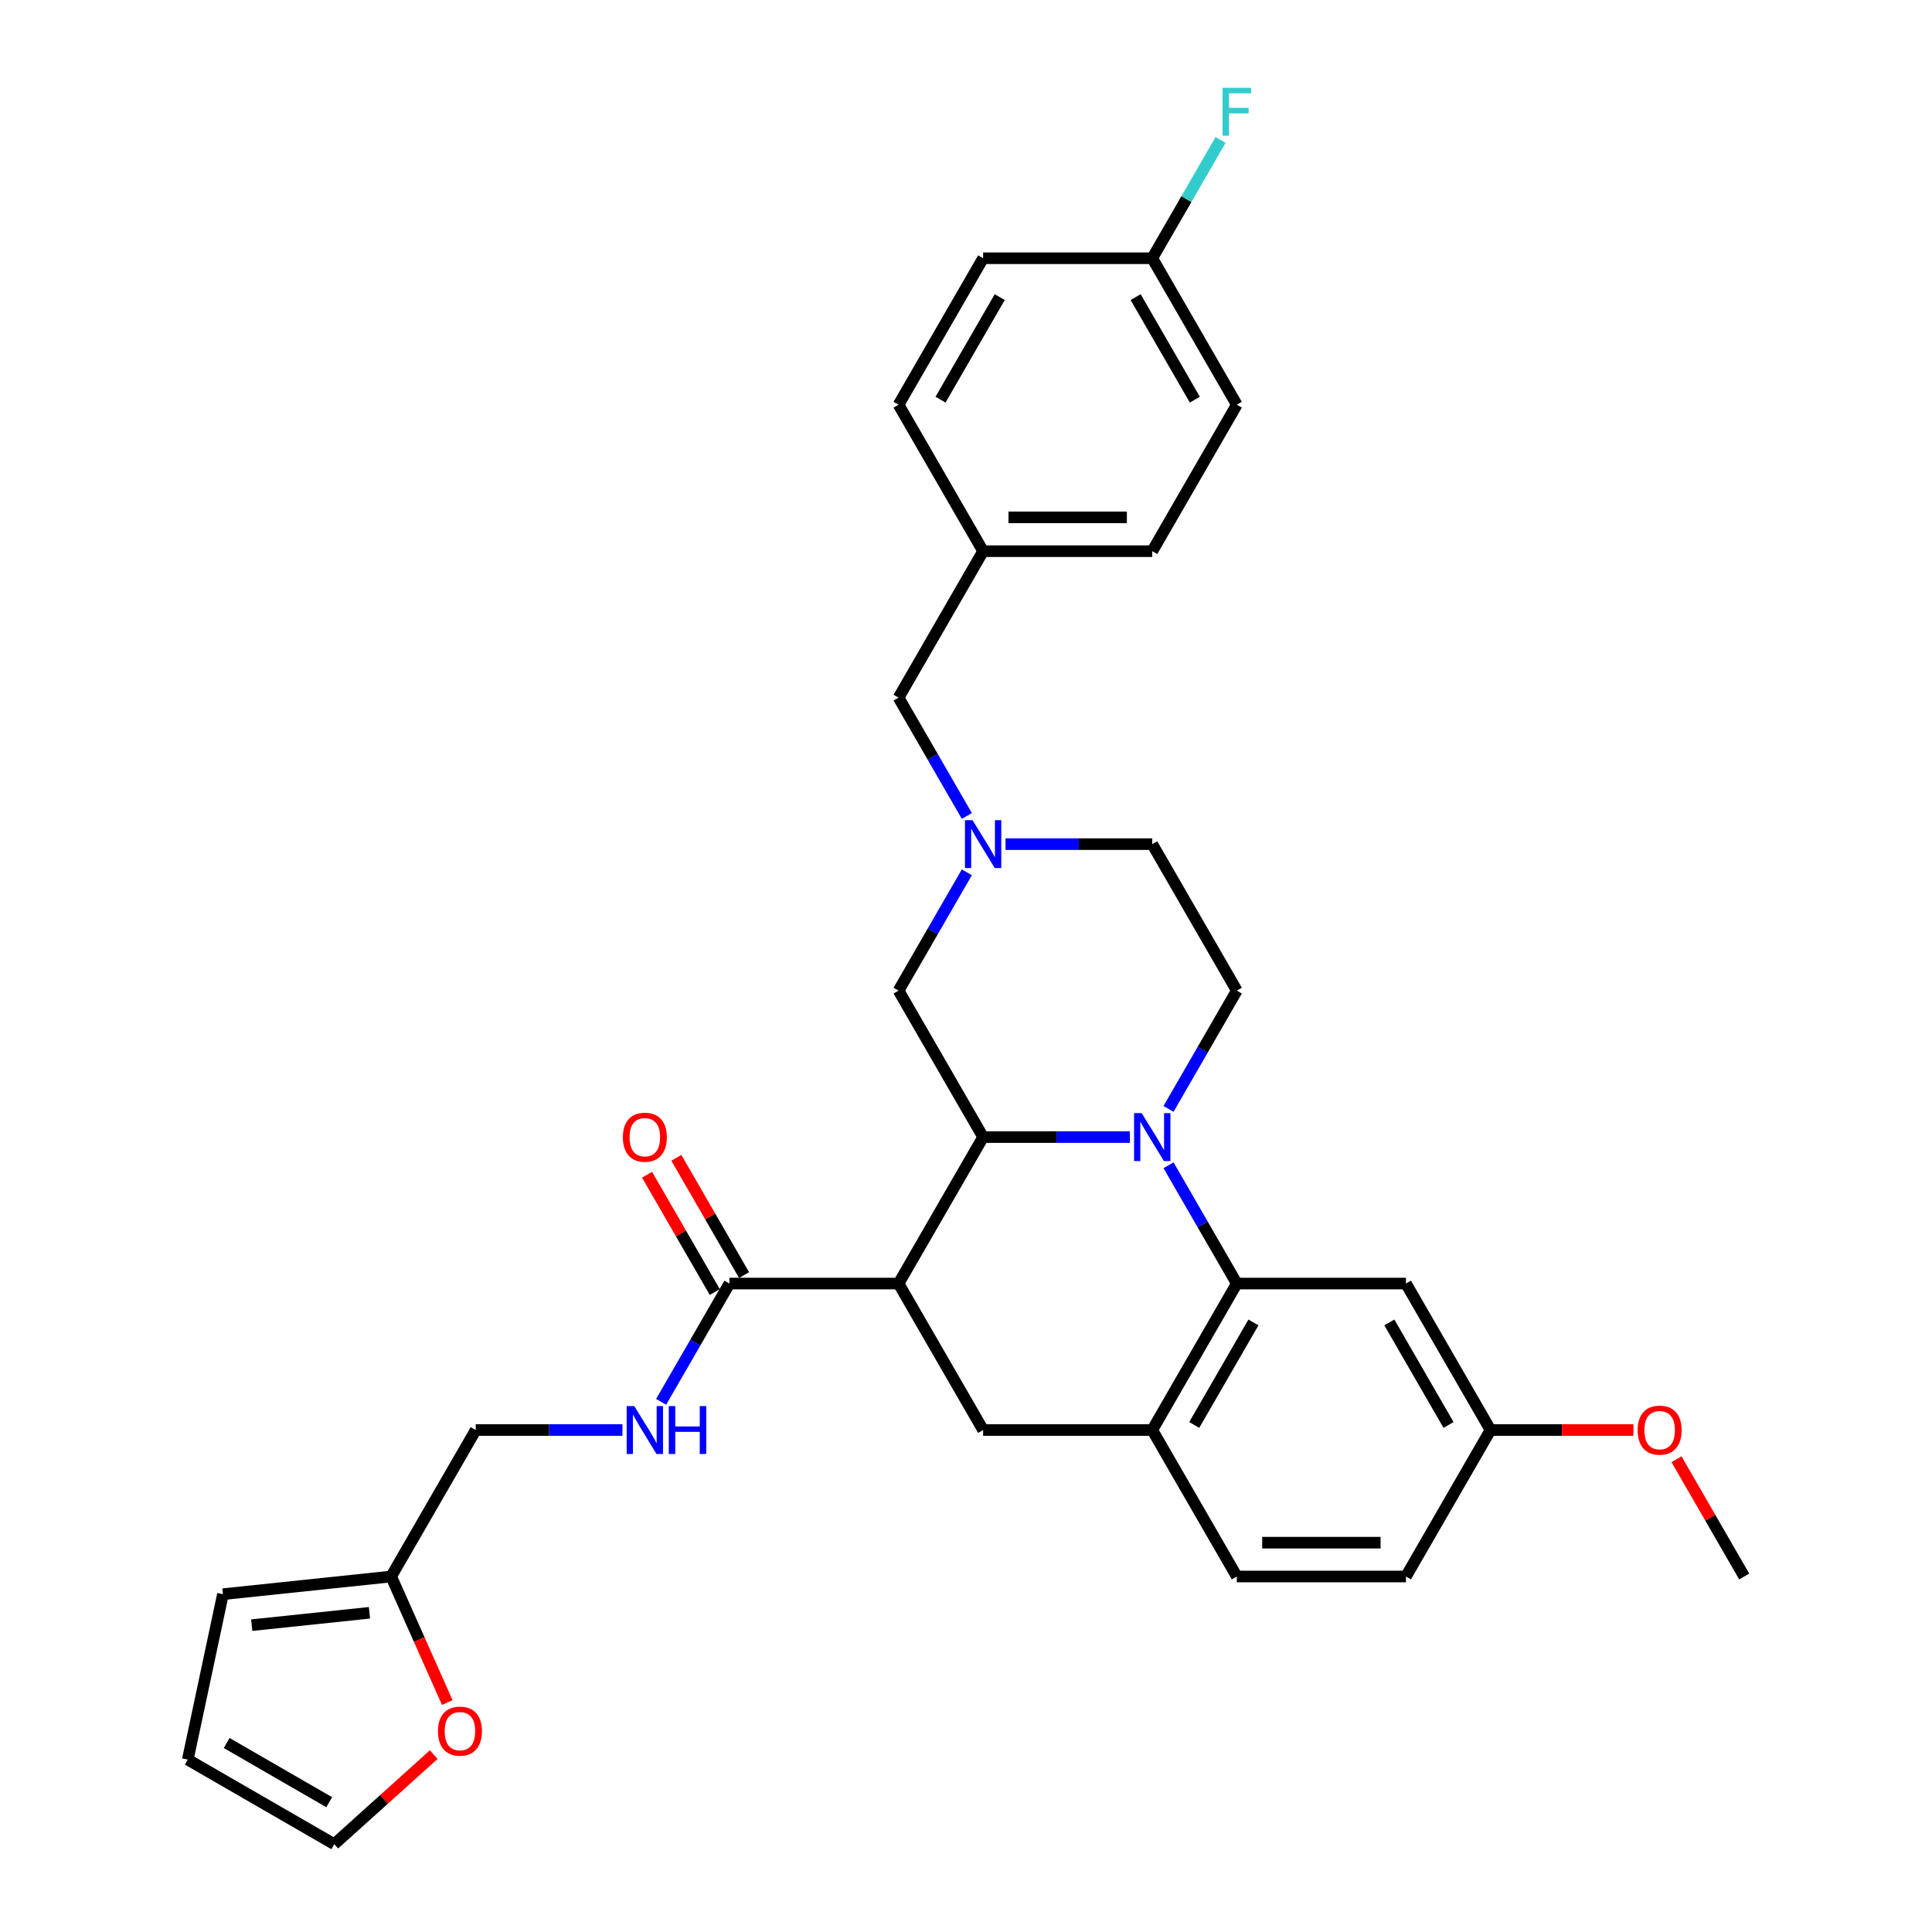 <?xml version='1.0' encoding='iso-8859-1'?>
<svg version='1.1' baseProfile='full'
              xmlns='http://www.w3.org/2000/svg'
                      xmlns:rdkit='http://www.rdkit.org/xml'
                      xmlns:xlink='http://www.w3.org/1999/xlink'
                  xml:space='preserve'
width='1000px' height='1000px' viewBox='0 0 1000 1000'>
<!-- END OF HEADER -->
<rect style='opacity:1.0;fill:#FFFFFF;stroke:none' width='1000' height='1000' x='0' y='0'> </rect>
<path class='bond-1' d='M 584.813,588.551 L 546.837,588.551' style='fill:none;fill-rule:evenodd;stroke:#0000FF;stroke-width:6px;stroke-linecap:butt;stroke-linejoin:miter;stroke-opacity:1' />
<path class='bond-1' d='M 546.837,588.551 L 508.861,588.551' style='fill:none;fill-rule:evenodd;stroke:#000000;stroke-width:6px;stroke-linecap:butt;stroke-linejoin:miter;stroke-opacity:1' />
<path class='bond-2' d='M 604.824,603.135 L 622.5,633.75' style='fill:none;fill-rule:evenodd;stroke:#0000FF;stroke-width:6px;stroke-linecap:butt;stroke-linejoin:miter;stroke-opacity:1' />
<path class='bond-2' d='M 622.5,633.75 L 640.175,664.365' style='fill:none;fill-rule:evenodd;stroke:#000000;stroke-width:6px;stroke-linecap:butt;stroke-linejoin:miter;stroke-opacity:1' />
<path class='bond-7' d='M 604.824,573.966 L 622.5,543.351' style='fill:none;fill-rule:evenodd;stroke:#0000FF;stroke-width:6px;stroke-linecap:butt;stroke-linejoin:miter;stroke-opacity:1' />
<path class='bond-7' d='M 622.5,543.351 L 640.175,512.736' style='fill:none;fill-rule:evenodd;stroke:#000000;stroke-width:6px;stroke-linecap:butt;stroke-linejoin:miter;stroke-opacity:1' />
<path class='bond-0' d='M 465.089,664.365 L 508.861,588.551' style='fill:none;fill-rule:evenodd;stroke:#000000;stroke-width:6px;stroke-linecap:butt;stroke-linejoin:miter;stroke-opacity:1' />
<path class='bond-3' d='M 465.089,664.365 L 508.861,740.179' style='fill:none;fill-rule:evenodd;stroke:#000000;stroke-width:6px;stroke-linecap:butt;stroke-linejoin:miter;stroke-opacity:1' />
<path class='bond-4' d='M 465.089,664.365 L 377.547,664.365' style='fill:none;fill-rule:evenodd;stroke:#000000;stroke-width:6px;stroke-linecap:butt;stroke-linejoin:miter;stroke-opacity:1' />
<path class='bond-8' d='M 508.861,588.551 L 465.089,512.736' style='fill:none;fill-rule:evenodd;stroke:#000000;stroke-width:6px;stroke-linecap:butt;stroke-linejoin:miter;stroke-opacity:1' />
<path class='bond-5' d='M 640.175,664.365 L 596.404,740.179' style='fill:none;fill-rule:evenodd;stroke:#000000;stroke-width:6px;stroke-linecap:butt;stroke-linejoin:miter;stroke-opacity:1' />
<path class='bond-5' d='M 648.772,684.491 L 618.132,737.561' style='fill:none;fill-rule:evenodd;stroke:#000000;stroke-width:6px;stroke-linecap:butt;stroke-linejoin:miter;stroke-opacity:1' />
<path class='bond-9' d='M 640.175,664.365 L 727.718,664.365' style='fill:none;fill-rule:evenodd;stroke:#000000;stroke-width:6px;stroke-linecap:butt;stroke-linejoin:miter;stroke-opacity:1' />
<path class='bond-32' d='M 508.861,740.179 L 596.404,740.179' style='fill:none;fill-rule:evenodd;stroke:#000000;stroke-width:6px;stroke-linecap:butt;stroke-linejoin:miter;stroke-opacity:1' />
<path class='bond-10' d='M 377.547,664.365 L 359.871,694.98' style='fill:none;fill-rule:evenodd;stroke:#000000;stroke-width:6px;stroke-linecap:butt;stroke-linejoin:miter;stroke-opacity:1' />
<path class='bond-10' d='M 359.871,694.98 L 342.196,725.595' style='fill:none;fill-rule:evenodd;stroke:#0000FF;stroke-width:6px;stroke-linecap:butt;stroke-linejoin:miter;stroke-opacity:1' />
<path class='bond-13' d='M 385.128,659.988 L 367.604,629.636' style='fill:none;fill-rule:evenodd;stroke:#000000;stroke-width:6px;stroke-linecap:butt;stroke-linejoin:miter;stroke-opacity:1' />
<path class='bond-13' d='M 367.604,629.636 L 350.08,599.283' style='fill:none;fill-rule:evenodd;stroke:#FF0000;stroke-width:6px;stroke-linecap:butt;stroke-linejoin:miter;stroke-opacity:1' />
<path class='bond-13' d='M 369.965,668.742 L 352.441,638.39' style='fill:none;fill-rule:evenodd;stroke:#000000;stroke-width:6px;stroke-linecap:butt;stroke-linejoin:miter;stroke-opacity:1' />
<path class='bond-13' d='M 352.441,638.39 L 334.917,608.038' style='fill:none;fill-rule:evenodd;stroke:#FF0000;stroke-width:6px;stroke-linecap:butt;stroke-linejoin:miter;stroke-opacity:1' />
<path class='bond-16' d='M 596.404,740.179 L 640.175,815.994' style='fill:none;fill-rule:evenodd;stroke:#000000;stroke-width:6px;stroke-linecap:butt;stroke-linejoin:miter;stroke-opacity:1' />
<path class='bond-6' d='M 500.44,451.507 L 482.765,482.122' style='fill:none;fill-rule:evenodd;stroke:#0000FF;stroke-width:6px;stroke-linecap:butt;stroke-linejoin:miter;stroke-opacity:1' />
<path class='bond-6' d='M 482.765,482.122 L 465.089,512.736' style='fill:none;fill-rule:evenodd;stroke:#000000;stroke-width:6px;stroke-linecap:butt;stroke-linejoin:miter;stroke-opacity:1' />
<path class='bond-19' d='M 500.44,422.337 L 482.765,391.723' style='fill:none;fill-rule:evenodd;stroke:#0000FF;stroke-width:6px;stroke-linecap:butt;stroke-linejoin:miter;stroke-opacity:1' />
<path class='bond-19' d='M 482.765,391.723 L 465.089,361.108' style='fill:none;fill-rule:evenodd;stroke:#000000;stroke-width:6px;stroke-linecap:butt;stroke-linejoin:miter;stroke-opacity:1' />
<path class='bond-33' d='M 520.451,436.922 L 558.428,436.922' style='fill:none;fill-rule:evenodd;stroke:#0000FF;stroke-width:6px;stroke-linecap:butt;stroke-linejoin:miter;stroke-opacity:1' />
<path class='bond-33' d='M 558.428,436.922 L 596.404,436.922' style='fill:none;fill-rule:evenodd;stroke:#000000;stroke-width:6px;stroke-linecap:butt;stroke-linejoin:miter;stroke-opacity:1' />
<path class='bond-17' d='M 640.175,512.736 L 596.404,436.922' style='fill:none;fill-rule:evenodd;stroke:#000000;stroke-width:6px;stroke-linecap:butt;stroke-linejoin:miter;stroke-opacity:1' />
<path class='bond-21' d='M 727.718,664.365 L 771.489,740.179' style='fill:none;fill-rule:evenodd;stroke:#000000;stroke-width:6px;stroke-linecap:butt;stroke-linejoin:miter;stroke-opacity:1' />
<path class='bond-21' d='M 719.121,684.491 L 749.761,737.561' style='fill:none;fill-rule:evenodd;stroke:#000000;stroke-width:6px;stroke-linecap:butt;stroke-linejoin:miter;stroke-opacity:1' />
<path class='bond-20' d='M 322.185,740.179 L 284.208,740.179' style='fill:none;fill-rule:evenodd;stroke:#0000FF;stroke-width:6px;stroke-linecap:butt;stroke-linejoin:miter;stroke-opacity:1' />
<path class='bond-20' d='M 284.208,740.179 L 246.232,740.179' style='fill:none;fill-rule:evenodd;stroke:#000000;stroke-width:6px;stroke-linecap:butt;stroke-linejoin:miter;stroke-opacity:1' />
<path class='bond-11' d='M 202.461,815.994 L 246.232,740.179' style='fill:none;fill-rule:evenodd;stroke:#000000;stroke-width:6px;stroke-linecap:butt;stroke-linejoin:miter;stroke-opacity:1' />
<path class='bond-12' d='M 202.461,815.994 L 216.986,848.618' style='fill:none;fill-rule:evenodd;stroke:#000000;stroke-width:6px;stroke-linecap:butt;stroke-linejoin:miter;stroke-opacity:1' />
<path class='bond-12' d='M 216.986,848.618 L 231.512,881.243' style='fill:none;fill-rule:evenodd;stroke:#FF0000;stroke-width:6px;stroke-linecap:butt;stroke-linejoin:miter;stroke-opacity:1' />
<path class='bond-14' d='M 202.461,815.994 L 115.398,825.144' style='fill:none;fill-rule:evenodd;stroke:#000000;stroke-width:6px;stroke-linecap:butt;stroke-linejoin:miter;stroke-opacity:1' />
<path class='bond-14' d='M 191.232,834.779 L 130.287,841.184' style='fill:none;fill-rule:evenodd;stroke:#000000;stroke-width:6px;stroke-linecap:butt;stroke-linejoin:miter;stroke-opacity:1' />
<path class='bond-15' d='M 224.499,908.186 L 198.755,931.366' style='fill:none;fill-rule:evenodd;stroke:#FF0000;stroke-width:6px;stroke-linecap:butt;stroke-linejoin:miter;stroke-opacity:1' />
<path class='bond-15' d='M 198.755,931.366 L 173.011,954.545' style='fill:none;fill-rule:evenodd;stroke:#000000;stroke-width:6px;stroke-linecap:butt;stroke-linejoin:miter;stroke-opacity:1' />
<path class='bond-18' d='M 115.398,825.144 L 97.197,910.774' style='fill:none;fill-rule:evenodd;stroke:#000000;stroke-width:6px;stroke-linecap:butt;stroke-linejoin:miter;stroke-opacity:1' />
<path class='bond-36' d='M 173.011,954.545 L 97.197,910.774' style='fill:none;fill-rule:evenodd;stroke:#000000;stroke-width:6px;stroke-linecap:butt;stroke-linejoin:miter;stroke-opacity:1' />
<path class='bond-36' d='M 170.393,932.817 L 117.323,902.177' style='fill:none;fill-rule:evenodd;stroke:#000000;stroke-width:6px;stroke-linecap:butt;stroke-linejoin:miter;stroke-opacity:1' />
<path class='bond-24' d='M 640.175,815.994 L 727.718,815.994' style='fill:none;fill-rule:evenodd;stroke:#000000;stroke-width:6px;stroke-linecap:butt;stroke-linejoin:miter;stroke-opacity:1' />
<path class='bond-24' d='M 653.306,798.485 L 714.586,798.485' style='fill:none;fill-rule:evenodd;stroke:#000000;stroke-width:6px;stroke-linecap:butt;stroke-linejoin:miter;stroke-opacity:1' />
<path class='bond-22' d='M 465.089,361.108 L 508.861,285.293' style='fill:none;fill-rule:evenodd;stroke:#000000;stroke-width:6px;stroke-linecap:butt;stroke-linejoin:miter;stroke-opacity:1' />
<path class='bond-30' d='M 771.489,740.179 L 808.476,740.179' style='fill:none;fill-rule:evenodd;stroke:#000000;stroke-width:6px;stroke-linecap:butt;stroke-linejoin:miter;stroke-opacity:1' />
<path class='bond-30' d='M 808.476,740.179 L 845.463,740.179' style='fill:none;fill-rule:evenodd;stroke:#FF0000;stroke-width:6px;stroke-linecap:butt;stroke-linejoin:miter;stroke-opacity:1' />
<path class='bond-34' d='M 771.489,740.179 L 727.718,815.994' style='fill:none;fill-rule:evenodd;stroke:#000000;stroke-width:6px;stroke-linecap:butt;stroke-linejoin:miter;stroke-opacity:1' />
<path class='bond-28' d='M 508.861,285.293 L 596.404,285.293' style='fill:none;fill-rule:evenodd;stroke:#000000;stroke-width:6px;stroke-linecap:butt;stroke-linejoin:miter;stroke-opacity:1' />
<path class='bond-28' d='M 521.992,267.785 L 583.272,267.785' style='fill:none;fill-rule:evenodd;stroke:#000000;stroke-width:6px;stroke-linecap:butt;stroke-linejoin:miter;stroke-opacity:1' />
<path class='bond-29' d='M 508.861,285.293 L 465.089,209.479' style='fill:none;fill-rule:evenodd;stroke:#000000;stroke-width:6px;stroke-linecap:butt;stroke-linejoin:miter;stroke-opacity:1' />
<path class='bond-23' d='M 596.404,133.665 L 640.175,209.479' style='fill:none;fill-rule:evenodd;stroke:#000000;stroke-width:6px;stroke-linecap:butt;stroke-linejoin:miter;stroke-opacity:1' />
<path class='bond-23' d='M 587.806,153.791 L 618.446,206.861' style='fill:none;fill-rule:evenodd;stroke:#000000;stroke-width:6px;stroke-linecap:butt;stroke-linejoin:miter;stroke-opacity:1' />
<path class='bond-25' d='M 596.404,133.665 L 614.079,103.05' style='fill:none;fill-rule:evenodd;stroke:#000000;stroke-width:6px;stroke-linecap:butt;stroke-linejoin:miter;stroke-opacity:1' />
<path class='bond-25' d='M 614.079,103.05 L 631.755,72.435' style='fill:none;fill-rule:evenodd;stroke:#33CCCC;stroke-width:6px;stroke-linecap:butt;stroke-linejoin:miter;stroke-opacity:1' />
<path class='bond-35' d='M 596.404,133.665 L 508.861,133.665' style='fill:none;fill-rule:evenodd;stroke:#000000;stroke-width:6px;stroke-linecap:butt;stroke-linejoin:miter;stroke-opacity:1' />
<path class='bond-26' d='M 640.175,209.479 L 596.404,285.293' style='fill:none;fill-rule:evenodd;stroke:#000000;stroke-width:6px;stroke-linecap:butt;stroke-linejoin:miter;stroke-opacity:1' />
<path class='bond-27' d='M 508.861,133.665 L 465.089,209.479' style='fill:none;fill-rule:evenodd;stroke:#000000;stroke-width:6px;stroke-linecap:butt;stroke-linejoin:miter;stroke-opacity:1' />
<path class='bond-27' d='M 517.458,153.791 L 486.818,206.861' style='fill:none;fill-rule:evenodd;stroke:#000000;stroke-width:6px;stroke-linecap:butt;stroke-linejoin:miter;stroke-opacity:1' />
<path class='bond-31' d='M 867.756,755.289 L 885.28,785.641' style='fill:none;fill-rule:evenodd;stroke:#FF0000;stroke-width:6px;stroke-linecap:butt;stroke-linejoin:miter;stroke-opacity:1' />
<path class='bond-31' d='M 885.28,785.641 L 902.803,815.994' style='fill:none;fill-rule:evenodd;stroke:#000000;stroke-width:6px;stroke-linecap:butt;stroke-linejoin:miter;stroke-opacity:1' />
<path  class='atom-0' d='M 590.923 576.155
L 599.047 589.286
Q 599.853 590.582, 601.148 592.928
Q 602.444 595.274, 602.514 595.414
L 602.514 576.155
L 605.806 576.155
L 605.806 600.947
L 602.409 600.947
L 593.69 586.59
Q 592.674 584.909, 591.589 582.983
Q 590.538 581.057, 590.223 580.462
L 590.223 600.947
L 587.002 600.947
L 587.002 576.155
L 590.923 576.155
' fill='#0000FF'/>
<path  class='atom-7' d='M 503.381 424.526
L 511.505 437.657
Q 512.31 438.953, 513.606 441.299
Q 514.901 443.645, 514.971 443.785
L 514.971 424.526
L 518.263 424.526
L 518.263 449.318
L 514.866 449.318
L 506.147 434.961
Q 505.131 433.28, 504.046 431.354
Q 502.995 429.428, 502.68 428.833
L 502.68 449.318
L 499.459 449.318
L 499.459 424.526
L 503.381 424.526
' fill='#0000FF'/>
<path  class='atom-11' d='M 328.295 727.783
L 336.419 740.915
Q 337.224 742.21, 338.52 744.556
Q 339.816 746.903, 339.886 747.043
L 339.886 727.783
L 343.177 727.783
L 343.177 752.575
L 339.781 752.575
L 331.061 738.218
Q 330.046 736.537, 328.96 734.612
Q 327.91 732.686, 327.595 732.09
L 327.595 752.575
L 324.373 752.575
L 324.373 727.783
L 328.295 727.783
' fill='#0000FF'/>
<path  class='atom-11' d='M 346.154 727.783
L 349.515 727.783
L 349.515 738.323
L 362.192 738.323
L 362.192 727.783
L 365.553 727.783
L 365.553 752.575
L 362.192 752.575
L 362.192 741.125
L 349.515 741.125
L 349.515 752.575
L 346.154 752.575
L 346.154 727.783
' fill='#0000FF'/>
<path  class='atom-13' d='M 226.687 896.038
Q 226.687 890.085, 229.629 886.758
Q 232.57 883.432, 238.068 883.432
Q 243.566 883.432, 246.507 886.758
Q 249.448 890.085, 249.448 896.038
Q 249.448 902.061, 246.472 905.493
Q 243.496 908.889, 238.068 908.889
Q 232.605 908.889, 229.629 905.493
Q 226.687 902.096, 226.687 896.038
M 238.068 906.088
Q 241.85 906.088, 243.881 903.567
Q 245.947 901.01, 245.947 896.038
Q 245.947 891.171, 243.881 888.719
Q 241.85 886.233, 238.068 886.233
Q 234.286 886.233, 232.22 888.684
Q 230.189 891.136, 230.189 896.038
Q 230.189 901.045, 232.22 903.567
Q 234.286 906.088, 238.068 906.088
' fill='#FF0000'/>
<path  class='atom-14' d='M 322.395 588.621
Q 322.395 582.668, 325.336 579.341
Q 328.278 576.015, 333.775 576.015
Q 339.273 576.015, 342.214 579.341
Q 345.156 582.668, 345.156 588.621
Q 345.156 594.644, 342.179 598.075
Q 339.203 601.472, 333.775 601.472
Q 328.313 601.472, 325.336 598.075
Q 322.395 594.679, 322.395 588.621
M 333.775 598.671
Q 337.557 598.671, 339.588 596.149
Q 341.654 593.593, 341.654 588.621
Q 341.654 583.753, 339.588 581.302
Q 337.557 578.816, 333.775 578.816
Q 329.993 578.816, 327.927 581.267
Q 325.896 583.718, 325.896 588.621
Q 325.896 593.628, 327.927 596.149
Q 329.993 598.671, 333.775 598.671
' fill='#FF0000'/>
<path  class='atom-26' d='M 632.804 45.455
L 647.546 45.455
L 647.546 48.291
L 636.131 48.291
L 636.131 55.82
L 646.285 55.82
L 646.285 58.691
L 636.131 58.691
L 636.131 70.247
L 632.804 70.247
L 632.804 45.455
' fill='#33CCCC'/>
<path  class='atom-31' d='M 847.651 740.249
Q 847.651 734.296, 850.593 730.97
Q 853.534 727.643, 859.032 727.643
Q 864.53 727.643, 867.471 730.97
Q 870.413 734.296, 870.413 740.249
Q 870.413 746.272, 867.436 749.704
Q 864.46 753.101, 859.032 753.101
Q 853.569 753.101, 850.593 749.704
Q 847.651 746.307, 847.651 740.249
M 859.032 750.299
Q 862.814 750.299, 864.845 747.778
Q 866.911 745.222, 866.911 740.249
Q 866.911 735.382, 864.845 732.931
Q 862.814 730.444, 859.032 730.444
Q 855.25 730.444, 853.184 732.896
Q 851.153 735.347, 851.153 740.249
Q 851.153 745.257, 853.184 747.778
Q 855.25 750.299, 859.032 750.299
' fill='#FF0000'/>
</svg>
